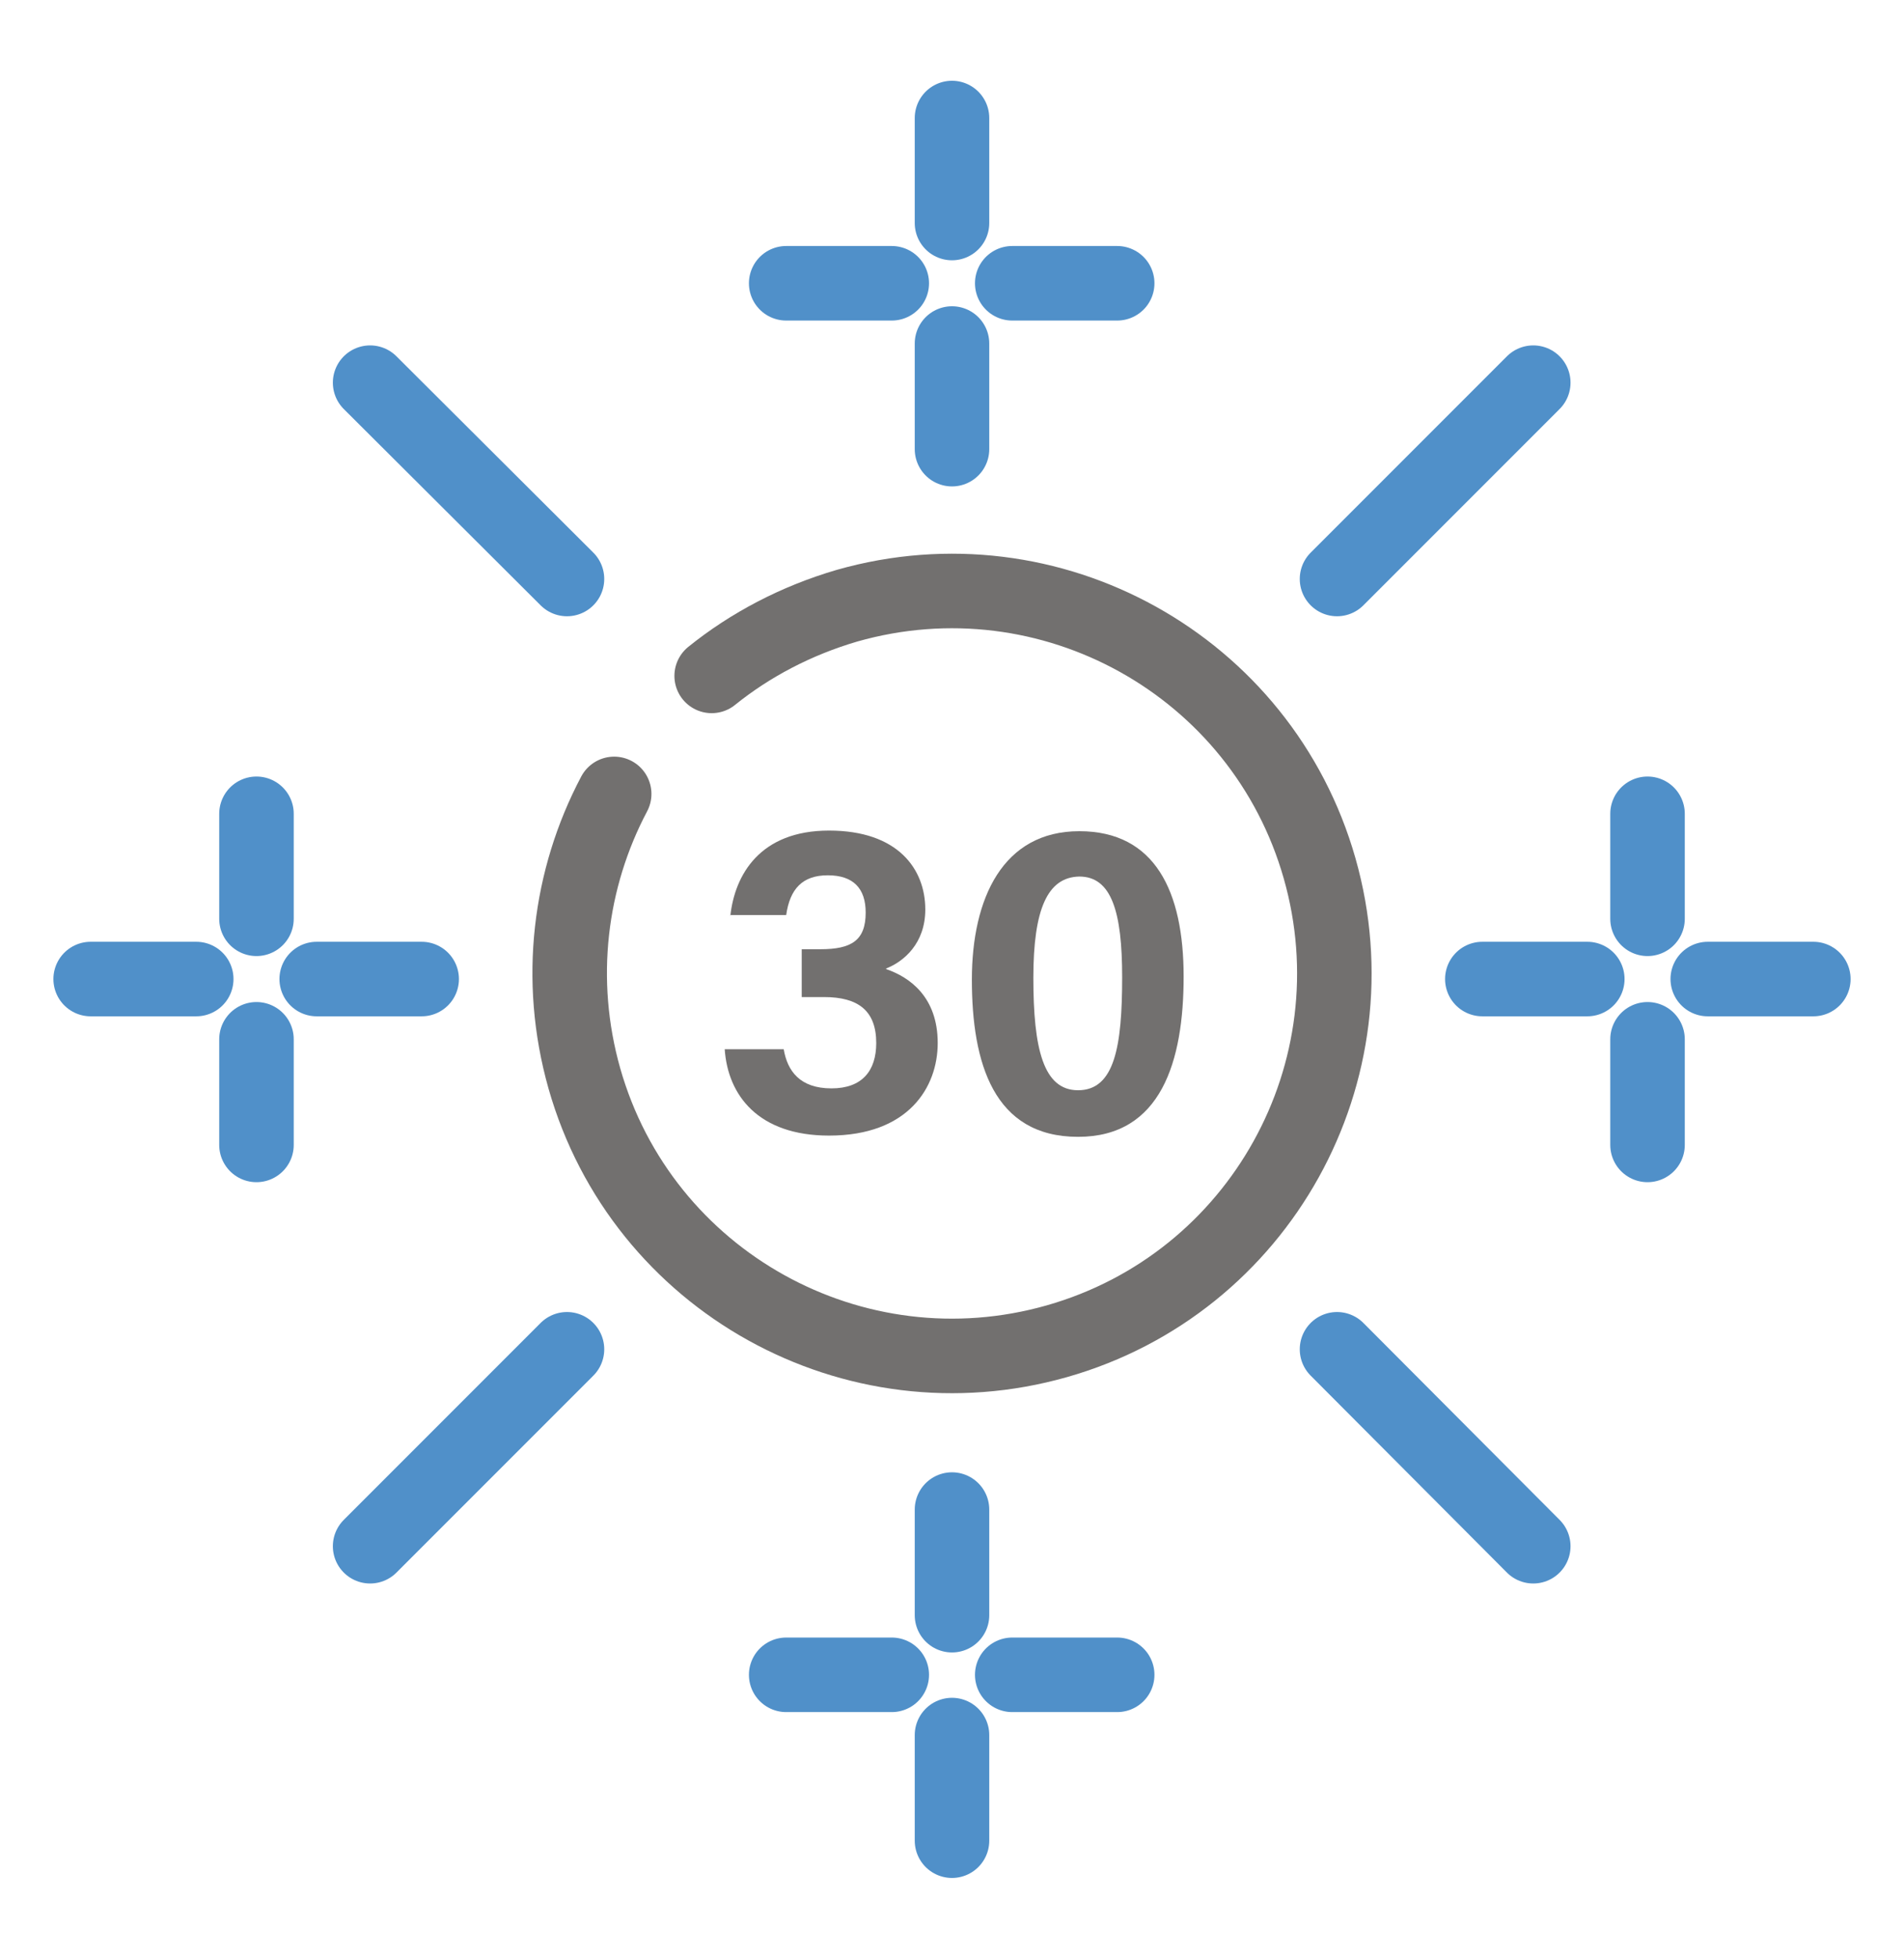 <?xml version="1.0" encoding="utf-8"?>
<!-- Generator: Adobe Illustrator 23.0.6, SVG Export Plug-In . SVG Version: 6.00 Build 0)  -->
<svg version="1.1" id="Livello_1" xmlns="http://www.w3.org/2000/svg" xmlns:xlink="http://www.w3.org/1999/xlink" x="0px" y="0px"
	 viewBox="0 0 306.6 315.2" style="enable-background:new 0 0 306.6 315.2;" xml:space="preserve">
<style type="text/css">
	.st0{fill:none;stroke:#72706F;stroke-width:12;stroke-linecap:round;stroke-miterlimit:10;}
	.st1{fill:none;stroke:#5090C9;stroke-width:12;stroke-linecap:round;stroke-miterlimit:10;}
	.st2{fill:#72706F;}
</style>
<g>
	<g>
		<g>
			<path class="st0" d="M114.6,108.8c6.2-5,13.6-8.9,21.8-11.3c32.7-9.3,66.8,9.6,76.1,42.3s-9.6,66.8-42.3,76.1
				c-32.7,9.3-66.8-9.6-76.1-42.3c-4.5-15.9-2.4-32.2,4.8-45.8"/>
		</g>
	</g>
	<g>
		<line class="st1" x1="153.3" y1="19" x2="153.3" y2="35.9"/>
		<line class="st1" x1="153.3" y1="55.3" x2="153.3" y2="72.3"/>
		<line class="st1" x1="179.9" y1="45.6" x2="163" y2="45.6"/>
		<line class="st1" x1="143.6" y1="45.6" x2="126.6" y2="45.6"/>
	</g>
	<g>
		<line class="st1" x1="153.3" y1="296.3" x2="153.3" y2="279.3"/>
		<line class="st1" x1="153.3" y1="260" x2="153.3" y2="243"/>
		<line class="st1" x1="126.6" y1="269.6" x2="143.6" y2="269.6"/>
		<line class="st1" x1="163" y1="269.6" x2="179.9" y2="269.6"/>
	</g>
	<g>
		<g>
			<line class="st1" x1="292" y1="157.6" x2="275" y2="157.6"/>
			<line class="st1" x1="255.6" y1="157.6" x2="238.7" y2="157.6"/>
			<line class="st1" x1="265.3" y1="184.3" x2="265.3" y2="167.3"/>
			<line class="st1" x1="265.3" y1="147.9" x2="265.3" y2="131"/>
		</g>
		<g>
			<line class="st1" x1="14.6" y1="157.6" x2="31.6" y2="157.6"/>
			<line class="st1" x1="51" y1="157.6" x2="67.9" y2="157.6"/>
			<line class="st1" x1="41.3" y1="131" x2="41.3" y2="147.9"/>
			<line class="st1" x1="41.3" y1="167.3" x2="41.3" y2="184.3"/>
		</g>
	</g>
	<g>
		<line class="st1" x1="215.3" y1="93.2" x2="246.9" y2="61.6"/>
		<line class="st1" x1="59.6" y1="248.9" x2="91.3" y2="217.2"/>
	</g>
	<g>
		<line class="st1" x1="215.3" y1="217.2" x2="246.9" y2="248.9"/>
		<line class="st1" x1="59.6" y1="61.6" x2="91.3" y2="93.2"/>
	</g>
</g>
<g>
	<path class="st2" d="M117.6,147.5c0.7-6.7,4.8-13.8,15.9-13.8s15.5,6.2,15.5,12.7c0,5.5-3.5,8.4-6.3,9.5v0.1
		c3.8,1.3,8.3,4.5,8.3,11.9c0,7.1-4.7,14.9-17.5,14.9c-11.4,0-16.3-6.5-16.8-13.9h9.5c0.6,3.5,2.6,6.3,7.7,6.3
		c4.9,0,7.2-2.8,7.2-7.3c0-5.2-2.9-7.4-8.4-7.4h-3.6v-7.7h3c5,0,7.3-1.4,7.3-5.9c0-3.9-2-6-6.1-6s-6.1,2.2-6.7,6.4h-9V147.5z"/>
	<path class="st2" d="M190.6,157.2c0,13.6-3.6,25.8-17,25.8c-13.6,0-17.1-11.9-17.1-25.3c0-13.1,5-23.9,17.3-23.9
		C186,133.8,190.6,143.5,190.6,157.2z M166.4,157.4c0,11.4,1.6,18.1,7.2,18.1c5.9,0,7.1-7.1,7.1-18.2c0-10.5-1.7-16.2-6.9-16.2
		C168.7,141.2,166.4,146.3,166.4,157.4z"/>
</g>
</svg>
